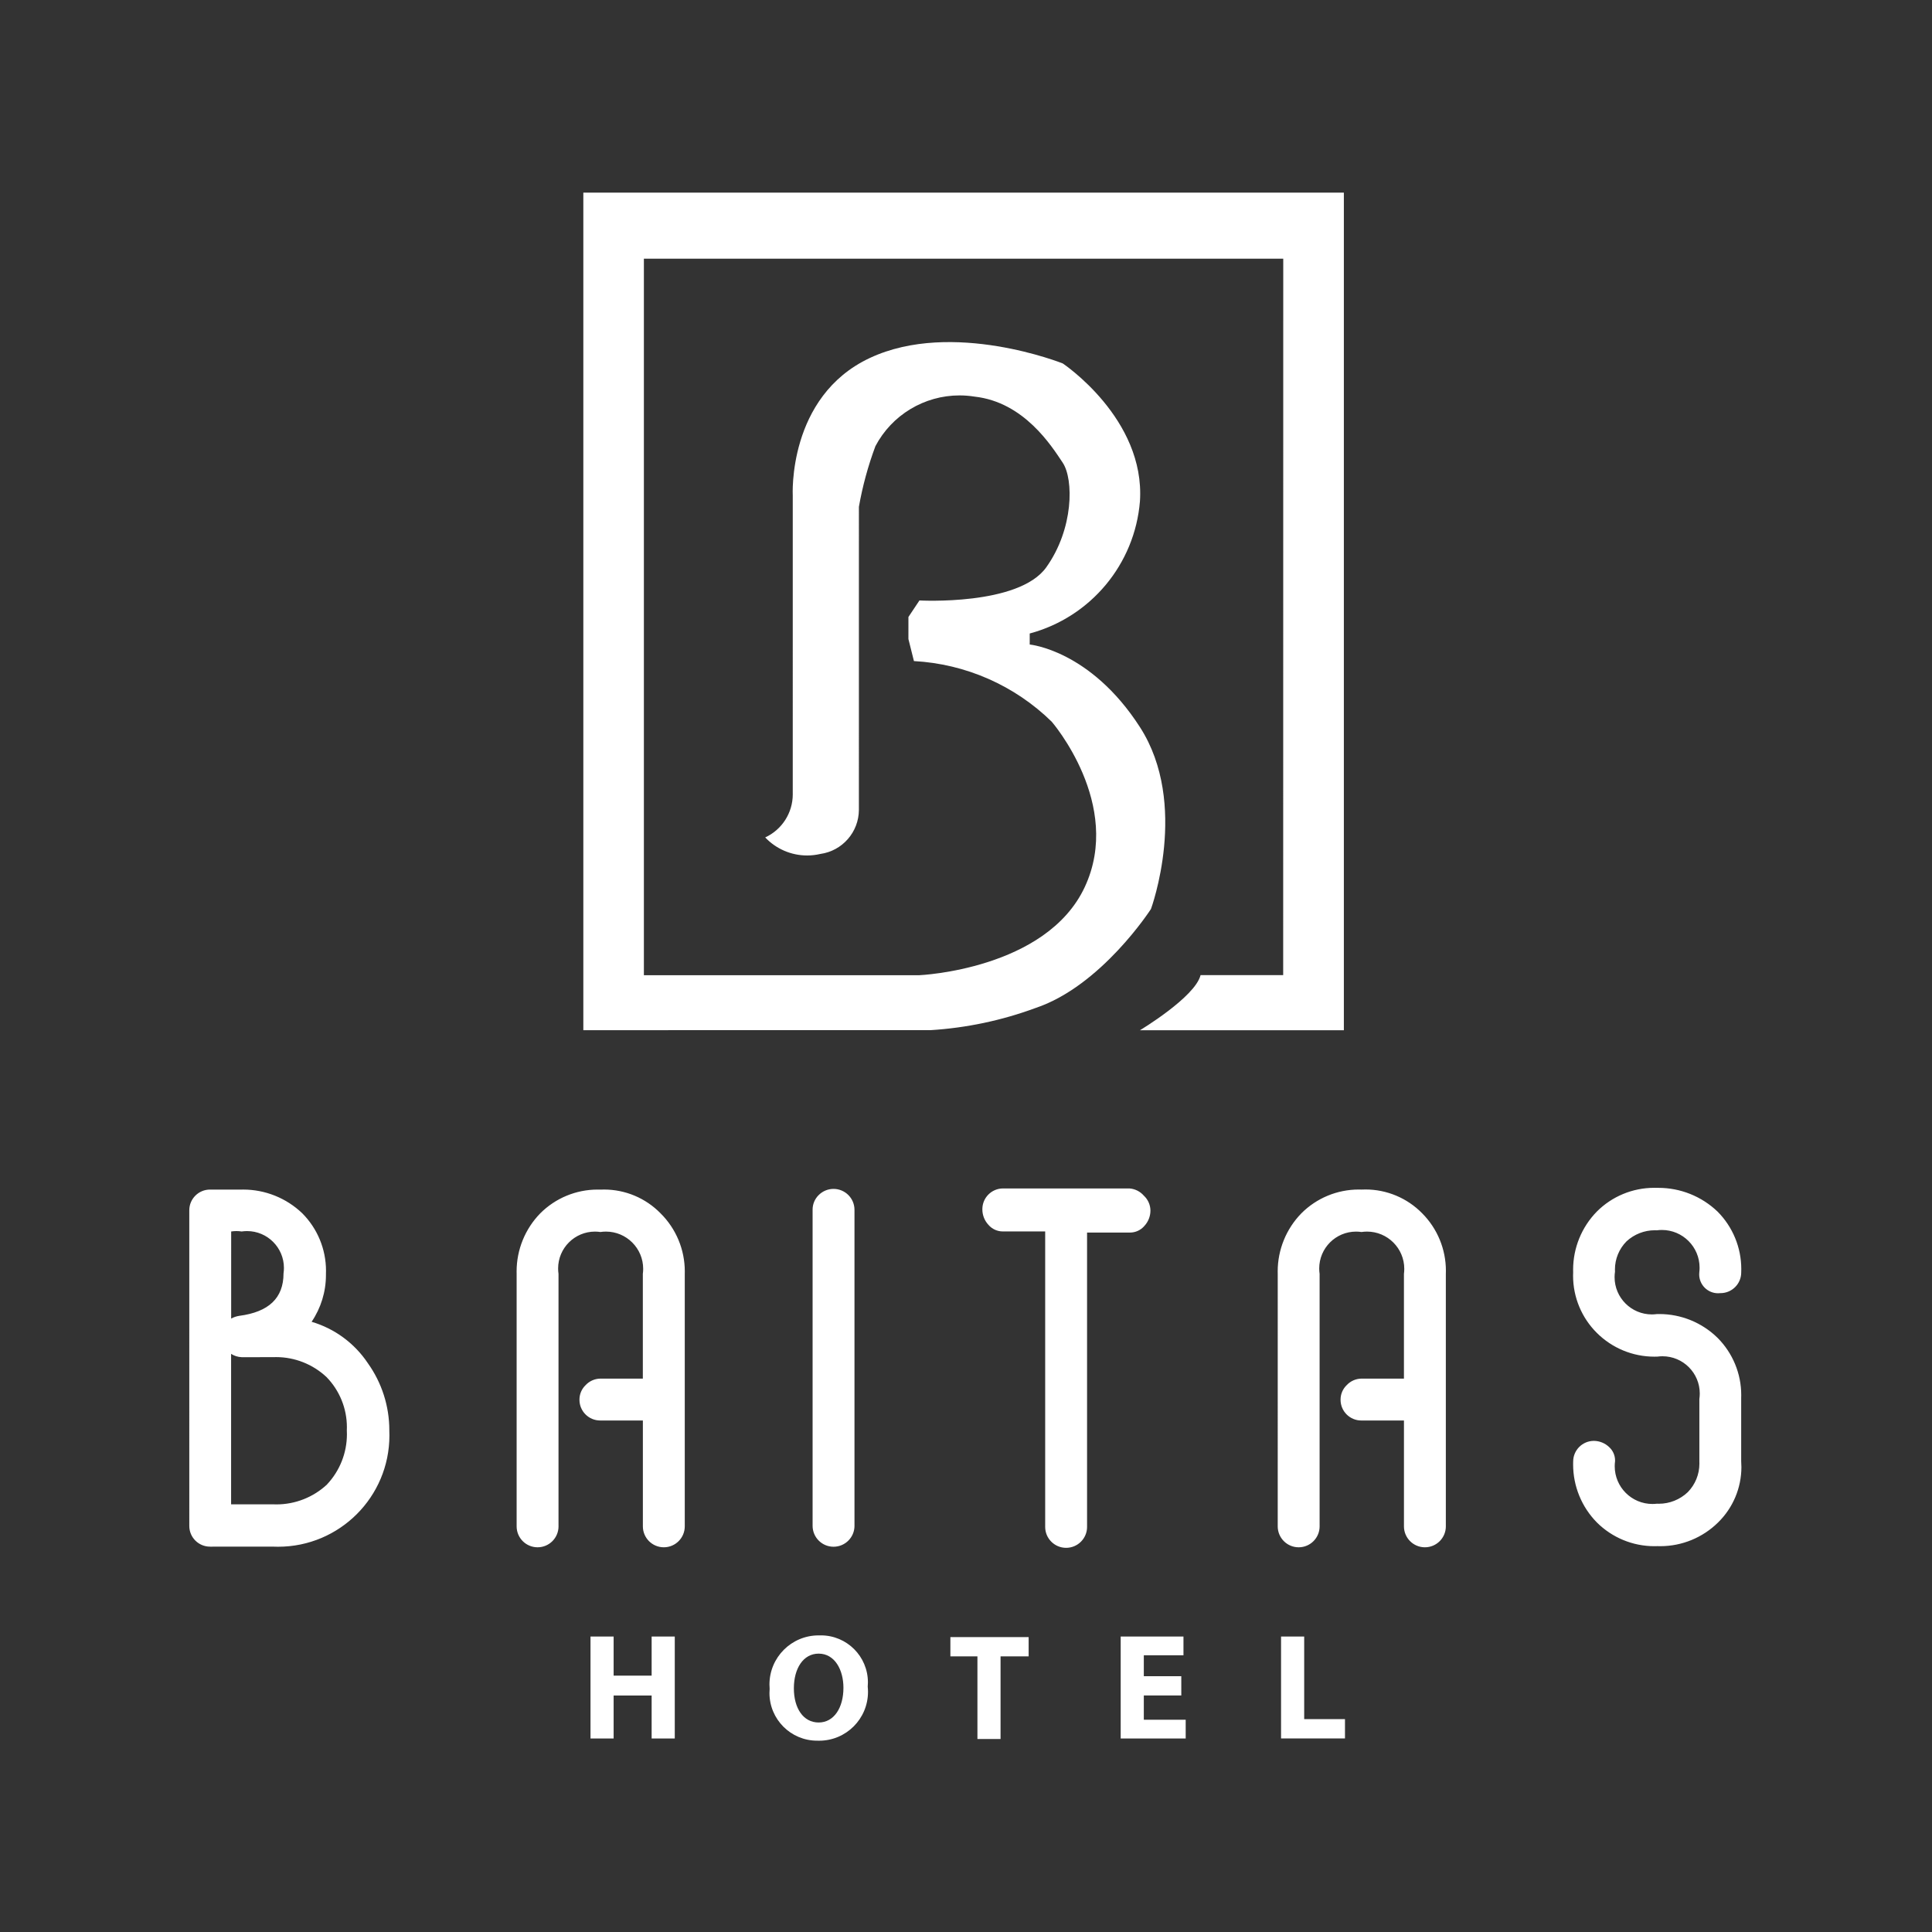 <?xml version="1.0" encoding="UTF-8"?> <!-- Creator: CorelDRAW --> <svg xmlns="http://www.w3.org/2000/svg" xmlns:xlink="http://www.w3.org/1999/xlink" xmlns:xodm="http://www.corel.com/coreldraw/odm/2003" xml:space="preserve" width="210mm" height="210mm" style="shape-rendering:geometricPrecision; text-rendering:geometricPrecision; image-rendering:optimizeQuality; fill-rule:evenodd; clip-rule:evenodd" viewBox="0 0 21000 21000"><rect x="0" y="0" width="21000" height="21000" fill="#333333" stroke="none"/> <defs> <style type="text/css"> <![CDATA[ .fil0 {fill:white;fill-rule:nonzero} ]]> </style> </defs> <g id="Слой_x0020_1">  <path id="Path_215" class="fil0" d="M13948.39 2811.9l-6949.66 0 0 7788.08 2995.21 0c0,0 1377.67,-60 1796.99,-958.36 419.31,-898.43 -359.18,-1797.06 -359.18,-1797.06 -402.55,-393.93 -935.28,-628.56 -1497.67,-658.9l-60 -239.59 0.07 -239.79 119.79 -179.59c0,0 1077.41,60 1377.67,-359.18 300.27,-419.18 299.52,-958.43 179.59,-1138.16 -119.93,-179.72 -419.31,-658.9 -958.42,-718.29 -53.96,-8.69 -108.53,-13.1 -163.1,-13.1 -383.41,0 -735.74,212.58 -914.38,551.74 -79.61,213.73 -139.95,434.52 -179.38,658.9l-0.14 3294.25c-1.08,241.7 -179.79,445.99 -419.25,479.25 -47.03,10.86 -95.15,16.56 -143.41,16.56 -172.4,0 -337.33,-70.99 -455.7,-196.22 182.58,-84.29 299.59,-267.21 299.59,-468.38 0,-3.6 -0.06,-7.4 -0.13,-10.93l0.07 -3234.8c0,0 -60,-1077.47 838.63,-1497.67 898.63,-420.2 2096.51,60 2096.51,60 0,0 897.88,599.11 838.63,1497.67 -55.66,683.88 -535.45,1259.51 -1198.15,1437.47l0 119.79c0,0 658.9,60 1198.15,897.89 539.24,837.88 119.79,1976.78 119.79,1976.78 0,0 -538.77,838.56 -1257.94,1077.41 -365.29,134.66 -749.72,215.56 -1137.95,239.59l-3774.05 0.2 0 -9103.86 8266.66 0 0 9104.54 -2216.38 0c0,0 599.11,-359.18 658.91,-599.11l897.88 0.07 0.75 -7787.2zm-9950.09 12005.33c151.69,212.17 233.48,467.16 233.48,728.2 0,2.58 0,5.36 0,7.94 0.54,16.16 1.02,32.72 1.02,48.94 0,668.13 -541.83,1210.03 -1209.96,1210.03 -16.22,0 -32.79,-0.48 -48.87,-1.02l-688.84 0.14c-0.74,-0.14 -1.69,-0.14 -2.58,-0.14 -124.27,0 -224.99,-100.72 -224.99,-225 0,-0.68 0,-1.29 0,-1.97l-0.14 -3426.46c0.07,-0.89 0.07,-1.9 0.07,-2.79 0,-124.2 100.72,-224.99 224.99,-224.99 0.89,0 1.91,0 2.72,0l341.13 0.13c5.63,-0.13 11.47,-0.27 17.1,-0.27 239.11,0 469.13,92.37 641.87,257.71 165.2,165.81 258.19,390.4 258.19,624.56 0,11.34 -0.21,23.01 -0.68,34.21 -0.07,4.07 0.06,8.48 0.06,12.69 0,181.09 -54.43,358.23 -155.83,508.1 250.11,73.7 466.76,233.2 611.39,449.99l-0.13 0zm-1485.66 -484.88c27.96,-15.34 58.37,-25.59 89.86,-30.07 317.51,-42.01 479.32,-191.6 479.32,-461.33 2.85,-19.41 4.34,-39.16 4.34,-58.77 0,-221.34 -179.52,-400.86 -400.85,-400.86 -19.62,0 -39.37,1.49 -58.71,4.28 -18.8,-2.85 -37.88,-4.41 -56.95,-4.41 -19.07,0 -38.14,1.56 -56.94,4.48l-0.07 946.68zm1041.57 1803.16c139.07,-147.69 216.65,-343.23 216.65,-546.03 0,-13.64 -0.41,-27.62 -1.09,-41.13 0.55,-11.67 0.82,-23.55 0.82,-35.29 0,-203.96 -79.89,-400.11 -222.42,-545.9 -148.37,-138.66 -344.18,-216.11 -547.39,-216.11 -11.13,0 -22.67,0.28 -33.73,0.68l-341.27 0.14c-40.38,-1.77 -79.75,-14.19 -113.75,-36.04l0 1635.45 455.9 0.07c12.28,0.41 24.77,0.81 37.06,0.81 204.29,0 401.05,-77.64 550.24,-217.05l-1.02 0.4zm3625.2 -2947.76c168.87,166.83 264.09,394.68 264.09,632.16 0,8.83 -0.2,17.92 -0.41,26.61l0 2737.7c0.07,2.1 0.07,4.27 0.07,6.38 0,125.77 -101.94,227.71 -227.71,227.71 -125.77,0 -227.71,-101.94 -227.71,-227.71 0,-2.11 0,-4.28 0.06,-6.38l0 -1144.13 -461.53 0.07c-0.81,-0.07 -1.83,-0.07 -2.71,-0.07 -124.28,0 -225,-100.72 -225,-224.99 0,-0.89 0,-1.9 0,-2.72 0.07,-58.64 23.82,-114.84 65.91,-155.7 41.74,-45.13 100.24,-71.13 161.67,-71.81l461.26 0.07 0 -1138.35c2.44,-18.06 3.73,-36.45 3.73,-54.64 0,-223.71 -181.42,-405.13 -405.13,-405.13 -20.02,0 -40.11,1.56 -59.86,4.48 -19.41,-2.92 -39.17,-4.41 -58.78,-4.41 -221.33,0 -400.85,179.52 -400.85,400.85 0,19.62 1.49,39.37 4.27,58.71l0 2737.7c0.2,2.17 0.2,4.34 0.2,6.45 0,125.77 -101.94,227.71 -227.71,227.71 -125.76,0 -227.71,-101.94 -227.71,-227.71 0,-2.11 0,-4.28 0.07,-6.38l0 -2737.63c-0.14,-8.89 -0.34,-17.92 -0.34,-26.88 0,-236.26 92.65,-463.23 257.85,-632.03 164.93,-164.86 388.84,-257.57 622.05,-257.57 10.31,0 20.97,0.2 31.15,0.54 13.1,-0.54 26.61,-0.95 39.91,-0.95 230.7,0 451.89,93.12 613.16,257.98l0 0.07zm1719.07 -197.58c42.76,-43.16 100.99,-67.39 161.67,-67.39 125.77,0 227.71,101.94 227.71,227.71 0,0.4 0,0.81 0,1.22l0 3426.54c0.14,2.1 0.14,4.27 0.14,6.38 0,125.76 -101.94,227.71 -227.71,227.71 -125.77,0 -227.71,-101.95 -227.71,-227.71 0,-2.11 0,-4.28 0.06,-6.38l-0.06 -3426.27c0,-1.49 0,-2.92 0,-4.34 0,-59.26 23.82,-116 65.97,-157.6l-0.07 0.13zm3534.45 5.98c45.07,41.6 71.07,100.11 71.81,161.53 0,0 0,0.14 0,0.14 0,62.17 -23.55,122.1 -65.9,167.57 -38.96,45.68 -95.97,71.95 -155.97,71.95 -1.9,0 -3.8,0 -5.64,-0.07l-461.39 0 0 3192.92c0.13,2.04 0.13,4.21 0.13,6.31 0,125.77 -101.94,227.72 -227.71,227.72 -125.77,0 -227.71,-101.95 -227.71,-227.72 0,-2.1 0,-4.27 0.07,-6.38l0 -3205.07 -455.22 0c-1.9,0.07 -3.8,0.07 -5.7,0.07 -60,0 -117.01,-26.26 -155.97,-71.94 -42.36,-45.48 -65.91,-105.41 -65.91,-167.58 0,0 0,-0.14 0,-0.14 0,-0.81 0,-1.83 0,-2.71 0,-124.21 100.79,-225 225,-225 0.88,0 1.9,0 2.71,0l1371.84 0.07c60.07,4.62 115.93,32.78 155.5,78.19l0.06 0.14zm3025.14 191.6c165.2,165.74 258.19,390.33 258.19,624.49 0,11.34 -0.2,23.01 -0.68,34.21l0 2737.7c0.14,2.17 0.14,4.34 0.14,6.45 0,125.77 -101.95,227.71 -227.71,227.71 -125.77,0 -227.72,-101.94 -227.72,-227.71 0,-2.11 0,-4.28 0.07,-6.38l0 -1144.13 -461.33 0.07c-0.81,-0.07 -1.83,-0.07 -2.71,-0.07 -124.21,0 -225,-100.72 -225,-224.99 0,-0.89 0,-1.9 0,-2.72 0.07,-58.64 23.82,-114.84 65.9,-155.7 41.68,-45.13 100.18,-71.13 161.61,-71.81l461.4 0.07 0 -1138.35c2.37,-18.06 3.66,-36.45 3.66,-54.64 0,-223.71 -181.42,-405.13 -405.13,-405.13 -20.02,0 -40.11,1.56 -59.86,4.48 -19.41,-2.92 -39.17,-4.41 -58.78,-4.41 -221.33,0 -400.85,179.52 -400.85,400.85 0,19.62 1.49,39.37 4.27,58.71l0 2737.7c0.14,2.17 0.14,4.34 0.14,6.45 0,125.77 -101.95,227.71 -227.71,227.71 -125.77,0 -227.72,-101.94 -227.72,-227.71 0,-2.11 0,-4.28 0.07,-6.38l0.07 -2737.63c-0.2,-8.89 -0.41,-17.92 -0.41,-26.88 0,-236.26 92.65,-463.23 257.85,-632.03 164.93,-165.2 389.18,-258.12 622.59,-258.12 10.12,0 20.43,0.21 30.41,0.55 14.39,-0.68 29.12,-1.09 43.64,-1.09 231.51,0 453.66,93.32 615.6,258.66l0 0.07zm3216.81 3360.63c-167.3,165.14 -393.11,257.92 -628.29,257.92 -10.18,0 -20.5,-0.21 -30.54,-0.55 -11.34,0.48 -23.01,0.68 -34.35,0.68 -234.16,0 -458.75,-92.98 -624.56,-258.18 -165.27,-167.78 -257.98,-394.27 -257.98,-629.86 0,-9.64 0.2,-19.48 0.41,-29.05 0.06,-0.75 0.06,-1.76 0.06,-2.65 0,-124.2 100.8,-224.99 225,-224.99 0.88,0 1.9,0 2.72,0 60.13,1.15 117.82,24.64 161.6,65.9 42.01,37.2 66.11,90.68 66.11,146.81 0,2.92 -0.07,5.97 -0.21,8.89 -2.37,17.85 -3.59,36.11 -3.59,54.23 0,226.36 183.59,409.95 409.95,409.95 16.29,0 32.71,-1.02 48.86,-2.92 6.72,0.41 13.71,0.54 20.43,0.54 117.36,0 230.16,-45.27 315.07,-126.17 80.83,-82.67 126.1,-193.78 126.1,-309.43 0,-6.72 -0.13,-13.44 -0.4,-20.09l0 -682.39c2.85,-19.82 4.41,-39.91 4.41,-59.93 0,-223.71 -181.42,-405.13 -405.13,-405.13 -18.19,0 -36.52,1.29 -54.57,3.73 -11.27,0.41 -22.94,0.61 -34.28,0.61 -234.16,0 -458.75,-92.98 -624.56,-258.18 -165.4,-164.25 -258.52,-387.96 -258.52,-621.17 0,-12.97 0.34,-26.06 0.88,-38.89 -0.27,-8.89 -0.48,-17.92 -0.48,-26.88 0,-236.26 92.65,-463.23 257.85,-632.03 164.93,-165.2 389.18,-258.12 622.59,-258.12 10.12,0 20.43,0.21 30.41,0.55 5.57,0 11.4,-0.14 17.04,-0.14 239.11,0 469.13,92.38 641.87,257.71 165.2,165.81 258.18,390.4 258.18,624.56 0,11.34 -0.2,23.01 -0.68,34.21 0,0.88 0,1.9 0,2.78 0,124.28 -100.72,225 -224.99,225 -0.89,0 -1.84,0 -2.72,0 -7.87,0.88 -15.88,1.36 -23.82,1.36 -113.35,0 -205.25,-91.9 -205.25,-205.25 0,-7.94 0.48,-15.95 1.36,-23.82 1.9,-16.15 2.92,-32.58 2.92,-48.87 0,-226.35 -183.6,-409.95 -409.95,-409.95 -18.12,0 -36.38,1.22 -54.3,3.6 -7.19,-0.34 -14.66,-0.54 -21.92,-0.54 -113.96,0 -223.91,43.03 -307.67,120.27 -80.76,81.31 -126.24,191.26 -126.24,305.9 0,7.87 0.2,15.88 0.61,23.68 -2.92,19.76 -4.48,39.85 -4.48,59.87 0,223.71 181.42,405.13 405.13,405.13 18.19,0 36.59,-1.29 54.57,-3.73 8.83,-0.14 17.85,-0.34 26.81,-0.34 236.27,0 463.23,92.64 632.03,257.84 165.2,164.93 258.12,389.18 258.12,622.6 0,10.11 -0.21,20.43 -0.55,30.4l0 688.84c1.57,21.04 2.38,42.35 2.38,63.39 0,226.56 -91.49,443.75 -253.37,602.1l-0.07 0.2zm-12004.99 1239.96l0 425.22 413.07 0.07 0 -425.29 251.4 0 0 1108.15 -251.4 0.07 0 -466.89 -413.07 0 0 466.89 -251.4 0 0 -1108.22 251.4 0zm2761.8 545.02c2.03,18.59 3.05,37.46 3.05,56.26 0,293.21 -237.83,531.04 -531.03,531.04 -5.71,0 -11.54,-0.14 -17.18,-0.27 -1.62,0 -3.32,0 -4.88,0 -286.02,0 -517.94,-231.92 -517.94,-517.94 0,-15.13 0.68,-30.2 1.97,-45.27 -1.29,-15.75 -2.03,-31.56 -2.03,-47.31 0,-294.83 239.04,-533.88 533.88,-533.88 2.31,0 4.75,0.07 6.99,0.07 6.04,-0.14 12.35,-0.27 18.46,-0.27 282.08,0 510.88,228.79 510.88,510.87 0,15.54 -0.75,31.22 -2.11,46.63l-0.06 0.07zm-802.73 17.98c0,215.5 101.81,371.4 269.38,371.4 167.58,0 269.39,-161.6 269.39,-377.1 0,-197.51 -95.9,-371.4 -269.39,-371.4 -167.57,0 -269.38,161.61 -269.38,377.1zm2000.81 -347.1l-299.52 0 0 -209.79 850.64 0 0 209.73 -305.29 0.06 0 897.89 -251.4 0 0 -897.89 5.57 0zm2210.4 425.02l-407.44 0 0 263.62 455.22 0 0 203.61 -706.62 0.07 0 -1108.22 682.39 0 0 203.62 -430.99 0.07 0 227.3 407.3 0 0.14 209.93zm1084.33 -640.92l251.4 0 0 897.89 443.41 0 0 209.72 -694.81 0.07 0 -1107.68zm1431.56 599.25l3534.32 0 -3534.32 0zm-13298.64 29.86l3534.32 0 -3534.32 0z"></path> </g> </svg> 